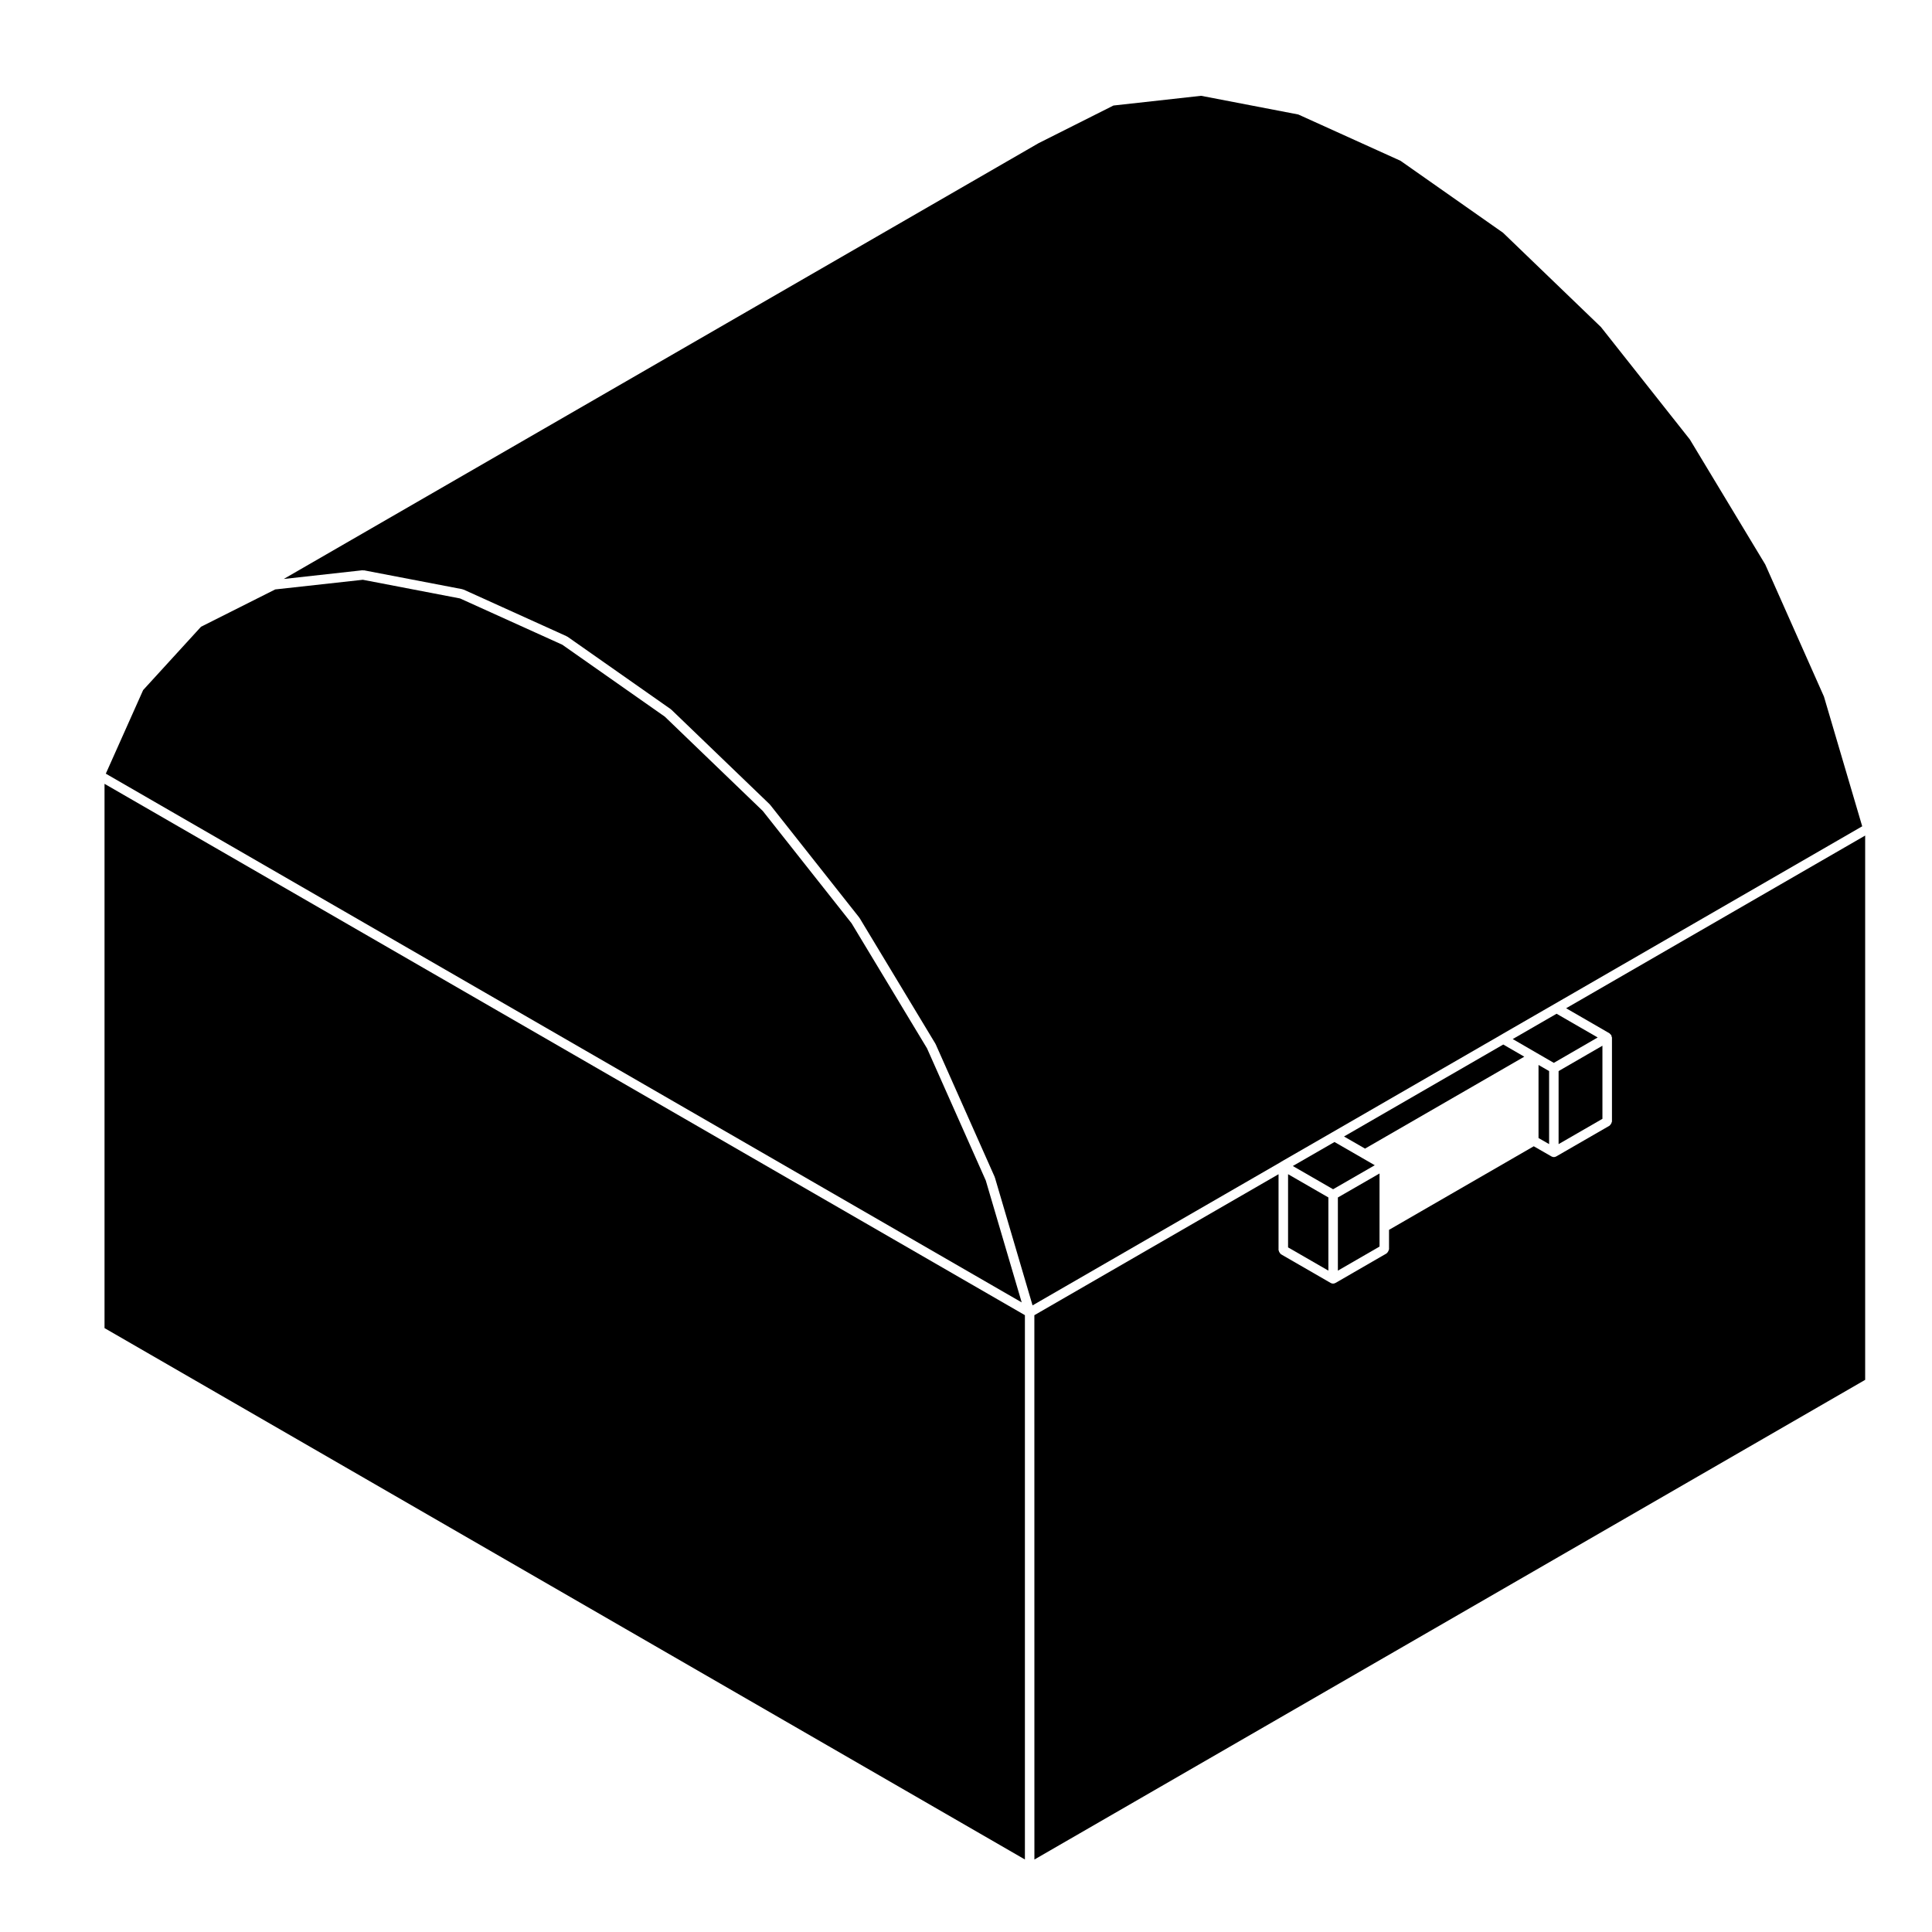 <?xml version="1.0" encoding="UTF-8"?>
<!-- Uploaded to: ICON Repo, www.iconrepo.com, Generator: ICON Repo Mixer Tools -->
<svg fill="#000000" width="800px" height="800px" version="1.1" viewBox="144 144 512 512" xmlns="http://www.w3.org/2000/svg">
 <g>
  <path d="m171.7 495.96 243.91 140.82v-144.25l-243.91-140.81z"/>
  <path d="m483.46 451.91 13.559-7.812 44.719-25.82s0-0.012 0.004-0.012l14.141-8.156h0.004l81.617-47.133-10.137-34.375-15.562-35.023-19.98-33.121-23.555-29.785-25.945-24.988-27.172-19.074-27.094-12.27-25.754-4.953-23.227 2.578-19.844 9.977-200.04 115.49 20.879-2.309c0.07-0.004 0.117 0.051 0.188 0.055 0.07 0.004 0.117-0.051 0.191-0.039l26.094 5.008c0.055 0.012 0.082 0.07 0.133 0.086 0.051 0.016 0.102-0.016 0.152 0.004l27.348 12.379c0.039 0.016 0.047 0.066 0.086 0.09 0.035 0.02 0.086 0 0.121 0.023l27.348 19.191c0.031 0.02 0.023 0.059 0.055 0.086 0.031 0.02 0.07 0.012 0.098 0.035l26.094 25.109c0.023 0.02 0.016 0.059 0.035 0.086 0.02 0.023 0.059 0.016 0.082 0.047l23.629 29.895c0.02 0.023 0.004 0.055 0.023 0.082 0.016 0.023 0.051 0.023 0.066 0.051l20.086 33.297c0.016 0.031 0 0.059 0.012 0.082 0.016 0.031 0.051 0.031 0.059 0.059l15.633 35.16c0.012 0.031-0.012 0.059 0 0.09s0.047 0.039 0.055 0.07l9.977 33.871 65.836-38.012c-0.02-0.008-0.02-0.02-0.012-0.02z"/>
  <path d="m172.04 349.03 242.72 140.12-9.516-32.301-15.574-35.027-19.992-33.141-23.531-29.77-25.961-24.988-27.172-19.066-27.094-12.262-25.766-4.949-23.215 2.559-19.668 9.891-15.336 16.781z"/>
  <path d="m568.66 440.5v-19.371l-11.617 6.719v19.355z"/>
  <path d="m544.89 419.36 6.195 3.594 4.695 2.715 11.625-6.727-10.898-6.289z"/>
  <path d="m509.59 469.19v-14.207l-11.039 6.359v19.391l11.039-6.379z"/>
  <path d="m638.29 365.43-79.25 45.766 11.516 6.656c0.055 0.031 0.055 0.098 0.105 0.133 0.09 0.07 0.156 0.133 0.227 0.227 0.035 0.051 0.102 0.051 0.125 0.102 0.035 0.059 0 0.117 0.023 0.168 0.047 0.105 0.07 0.195 0.086 0.309 0.012 0.059 0.066 0.102 0.066 0.156v22.277c0 0.066-0.055 0.102-0.066 0.156-0.02 0.168-0.098 0.289-0.176 0.434-0.09 0.145-0.152 0.266-0.289 0.367-0.051 0.035-0.051 0.105-0.105 0.133l-14.137 8.156c-0.191 0.105-0.406 0.168-0.629 0.168-0.215 0-0.434-0.059-0.621-0.168h-0.004l-4.699-2.695-38.355 22.148v5.152c0 0.066-0.059 0.102-0.07 0.156-0.02 0.168-0.098 0.289-0.176 0.434-0.082 0.145-0.145 0.266-0.289 0.367-0.047 0.035-0.051 0.105-0.102 0.133l-13.559 7.836h-0.012c-0.188 0.105-0.402 0.168-0.621 0.168-0.223 0-0.434-0.059-0.629-0.168l-13.195-7.617c-0.055-0.031-0.059-0.102-0.105-0.133-0.125-0.105-0.195-0.223-0.281-0.367-0.086-0.145-0.156-0.266-0.176-0.434-0.012-0.059-0.066-0.098-0.066-0.156v-20.113l-64.711 37.363 0.012 144.25 220.16-127.12v-144.24z"/>
  <path d="m542.38 420.81-42.203 24.371 5.57 3.211 42.203-24.359z"/>
  <path d="m485.35 474.57 10.684 6.16v-19.391l-10.684-6.164z"/>
  <path d="m508.33 452.8-3.203-1.848-0.008-0.012h-0.008l-7.457-4.297-11.043 6.363 10.676 6.156z"/>
  <path d="m554.53 447.2v-19.355l-2.805-1.621v19.367z"/>
 </g>
</svg>
